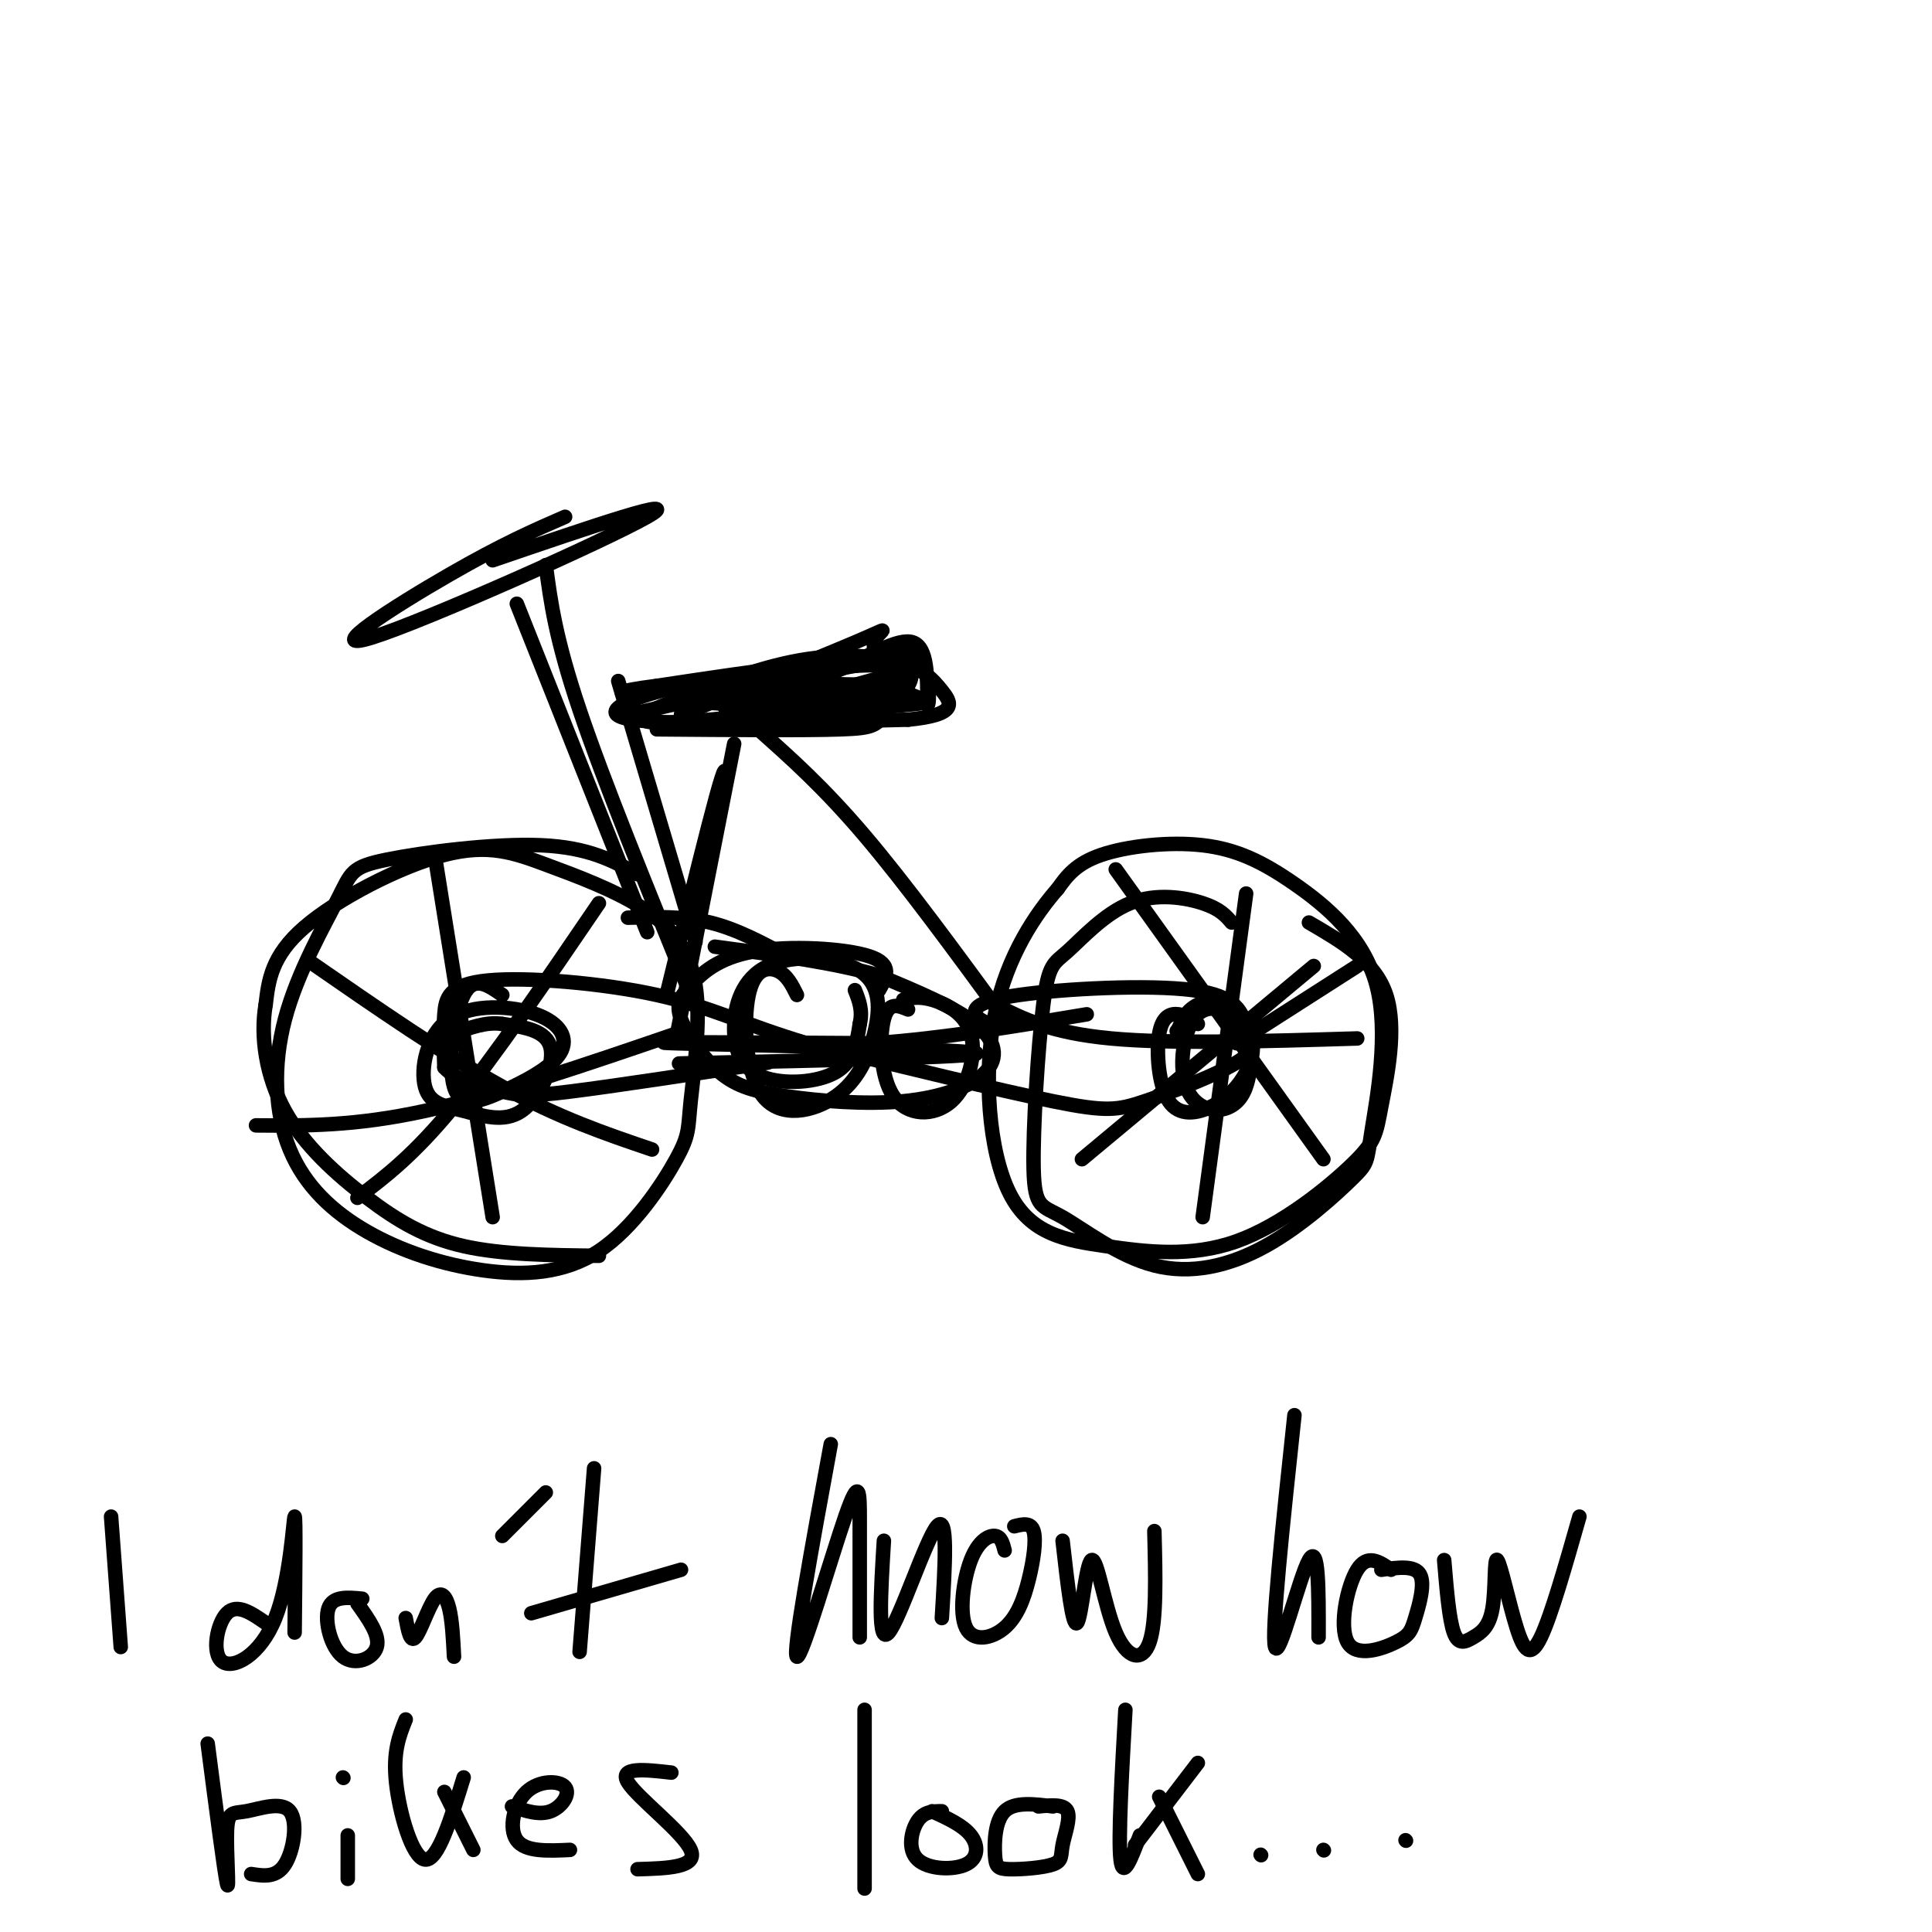 <svg viewBox='0 0 400 400' version='1.1' xmlns='http://www.w3.org/2000/svg' xmlns:xlink='http://www.w3.org/1999/xlink'><g fill='none' stroke='rgb(0,0,0)' stroke-width='3' stroke-linecap='round' stroke-linejoin='round'><path d='M132,181c-5.047,-2.786 -10.095,-5.572 -20,-6c-9.905,-0.428 -24.669,1.502 -32,3c-7.331,1.498 -7.229,2.563 -10,8c-2.771,5.437 -8.413,15.245 -11,25c-2.587,9.755 -2.118,19.456 1,27c3.118,7.544 8.885,12.930 16,17c7.115,4.070 15.577,6.826 24,8c8.423,1.174 16.806,0.768 24,-4c7.194,-4.768 13.198,-13.898 16,-19c2.802,-5.102 2.402,-6.178 3,-12c0.598,-5.822 2.193,-16.392 1,-24c-1.193,-7.608 -5.173,-12.254 -11,-16c-5.827,-3.746 -13.500,-6.592 -20,-9c-6.500,-2.408 -11.827,-4.379 -21,-2c-9.173,2.379 -22.192,9.108 -29,15c-6.808,5.892 -7.404,10.946 -8,16'/><path d='M55,208c-1.132,6.520 0.037,14.820 4,22c3.963,7.180 10.721,13.241 17,18c6.279,4.759 12.080,8.217 20,10c7.920,1.783 17.960,1.892 28,2'/><path d='M255,191c-1.197,-1.407 -2.393,-2.814 -6,-4c-3.607,-1.186 -9.623,-2.153 -15,0c-5.377,2.153 -10.113,7.424 -13,10c-2.887,2.576 -3.924,2.457 -5,11c-1.076,8.543 -2.189,25.750 -2,34c0.189,8.250 1.682,7.544 6,10c4.318,2.456 11.461,8.074 19,10c7.539,1.926 15.472,0.160 23,-4c7.528,-4.160 14.649,-10.714 18,-14c3.351,-3.286 2.933,-3.305 4,-10c1.067,-6.695 3.620,-20.065 1,-30c-2.620,-9.935 -10.414,-16.436 -17,-21c-6.586,-4.564 -11.966,-7.190 -19,-8c-7.034,-0.810 -15.724,0.197 -21,2c-5.276,1.803 -7.138,4.401 -9,7'/><path d='M219,184c-4.285,4.893 -10.497,13.625 -13,26c-2.503,12.375 -1.298,28.391 3,37c4.298,8.609 11.689,9.809 20,11c8.311,1.191 17.542,2.372 27,-1c9.458,-3.372 19.143,-11.295 24,-16c4.857,-4.705 4.884,-6.190 6,-12c1.116,-5.810 3.319,-15.946 1,-23c-2.319,-7.054 -9.159,-11.027 -16,-15'/><path d='M152,220c-9.351,0.167 -18.702,0.333 -3,0c15.702,-0.333 56.458,-1.167 53,-2c-3.458,-0.833 -51.131,-1.667 -62,-2c-10.869,-0.333 15.065,-0.167 41,0'/><path d='M181,216c14.167,-1.000 29.083,-3.500 44,-6'/><path d='M208,211c-10.250,-14.000 -20.500,-28.000 -29,-38c-8.500,-10.000 -15.250,-16.000 -22,-22'/><path d='M152,154c-6.444,32.756 -12.889,65.511 -12,61c0.889,-4.511 9.111,-46.289 10,-54c0.889,-7.711 -5.556,18.644 -12,45'/><path d='M136,151c15.250,0.125 30.500,0.250 38,0c7.500,-0.250 7.250,-0.875 10,-4c2.750,-3.125 8.500,-8.750 1,-10c-7.500,-1.250 -28.250,1.875 -49,5'/><path d='M136,142c-9.167,1.167 -7.583,1.583 -6,2'/><path d='M144,195c0.000,0.000 -16.000,-54.000 -16,-54'/><path d='M143,206c-9.000,-22.083 -18.000,-44.167 -23,-59c-5.000,-14.833 -6.000,-22.417 -7,-30'/><path d='M134,193c0.000,0.000 -27.000,-68.000 -27,-68'/><path d='M117,107c-6.446,2.804 -12.893,5.607 -24,12c-11.107,6.393 -26.875,16.375 -16,13c10.875,-3.375 48.393,-20.107 57,-25c8.607,-4.893 -11.696,2.054 -32,9'/><path d='M165,206c-1.026,-2.064 -2.051,-4.127 -4,-5c-1.949,-0.873 -4.821,-0.555 -6,5c-1.179,5.555 -0.663,16.347 3,21c3.663,4.653 10.474,3.167 15,0c4.526,-3.167 6.766,-8.014 8,-13c1.234,-4.986 1.461,-10.110 -3,-13c-4.461,-2.890 -13.610,-3.545 -19,-1c-5.390,2.545 -7.022,8.290 -7,13c0.022,4.710 1.698,8.383 6,10c4.302,1.617 11.229,1.176 15,-1c3.771,-2.176 4.385,-6.088 5,-10'/><path d='M178,212c0.667,-2.833 -0.167,-4.917 -1,-7'/><path d='M188,209c-2.023,-0.838 -4.045,-1.675 -5,2c-0.955,3.675 -0.841,11.863 2,16c2.841,4.137 8.411,4.222 12,1c3.589,-3.222 5.197,-9.752 4,-14c-1.197,-4.248 -5.199,-6.214 -8,-7c-2.801,-0.786 -4.400,-0.393 -6,0'/><path d='M182,205c1.507,-2.668 3.014,-5.337 -2,-7c-5.014,-1.663 -16.547,-2.321 -24,-1c-7.453,1.321 -10.824,4.621 -13,7c-2.176,2.379 -3.156,3.838 -2,7c1.156,3.162 4.450,8.026 8,11c3.550,2.974 7.357,4.056 14,5c6.643,0.944 16.121,1.748 24,1c7.879,-0.748 14.160,-3.047 17,-6c2.840,-2.953 2.240,-6.558 -2,-10c-4.240,-3.442 -12.120,-6.721 -20,-10'/><path d='M182,202c-9.000,-2.667 -21.500,-4.333 -34,-6'/><path d='M163,198c-5.250,-2.833 -10.500,-5.667 -16,-7c-5.500,-1.333 -11.250,-1.167 -17,-1'/><path d='M205,212c-1.280,-0.470 -2.560,-0.940 -3,-2c-0.440,-1.060 -0.042,-2.708 9,-4c9.042,-1.292 26.726,-2.226 36,-1c9.274,1.226 10.137,4.613 11,8'/><path d='M258,213c2.260,2.376 2.410,4.317 -2,7c-4.410,2.683 -13.380,6.107 -19,8c-5.620,1.893 -7.892,2.255 -19,0c-11.108,-2.255 -31.054,-7.128 -51,-12'/><path d='M167,216c-12.933,-3.863 -19.766,-7.520 -31,-10c-11.234,-2.480 -26.871,-3.783 -35,-3c-8.129,0.783 -8.751,3.652 -9,7c-0.249,3.348 -0.124,7.174 0,11'/><path d='M92,221c2.369,2.762 8.292,4.167 12,5c3.708,0.833 5.202,1.095 14,0c8.798,-1.095 24.899,-3.548 41,-6'/><path d='M104,206c-2.950,-2.072 -5.900,-4.145 -8,0c-2.100,4.145 -3.349,14.506 -2,19c1.349,4.494 5.294,3.119 10,1c4.706,-2.119 10.171,-4.984 12,-8c1.829,-3.016 0.022,-6.183 -5,-8c-5.022,-1.817 -13.261,-2.282 -18,1c-4.739,3.282 -5.980,10.313 -5,14c0.980,3.687 4.180,4.029 8,5c3.820,0.971 8.259,2.569 12,0c3.741,-2.569 6.783,-9.305 6,-13c-0.783,-3.695 -5.392,-4.347 -10,-5'/><path d='M104,212c-3.333,-0.500 -6.667,0.750 -10,2'/><path d='M248,212c-1.236,-0.893 -2.472,-1.785 -4,-2c-1.528,-0.215 -3.347,0.249 -4,4c-0.653,3.751 -0.141,10.790 2,14c2.141,3.210 5.912,2.589 9,1c3.088,-1.589 5.494,-4.148 7,-7c1.506,-2.852 2.113,-5.999 0,-9c-2.113,-3.001 -6.947,-5.858 -10,-3c-3.053,2.858 -4.326,11.432 -2,16c2.326,4.568 8.252,5.132 11,1c2.748,-4.132 2.317,-12.959 0,-17c-2.317,-4.041 -6.519,-3.298 -9,-2c-2.481,1.298 -3.240,3.149 -4,5'/><path d='M244,213c-0.667,0.833 -0.333,0.417 0,0'/><path d='M256,216c0.000,0.000 25.000,-16.000 25,-16'/><path d='M272,200c0.000,0.000 -48.000,40.000 -48,40'/><path d='M231,180c0.000,0.000 43.000,60.000 43,60'/><path d='M206,208c5.750,2.917 11.500,5.833 24,7c12.500,1.167 31.750,0.583 51,0'/><path d='M258,185c0.000,0.000 -9.000,67.000 -9,67'/><path d='M90,177c0.000,0.000 12.000,75.000 12,75'/><path d='M53,233c10.250,0.083 20.500,0.167 35,-3c14.500,-3.167 33.250,-9.583 52,-16'/><path d='M124,187c-10.833,15.917 -21.667,31.833 -30,42c-8.333,10.167 -14.167,14.583 -20,19'/><path d='M64,199c14.083,9.750 28.167,19.500 40,26c11.833,6.500 21.417,9.750 31,13'/><path d='M23,314c0.000,0.000 2.000,27.000 2,27'/><path d='M55,336c-2.967,-2.045 -5.933,-4.089 -8,-2c-2.067,2.089 -3.234,8.313 -1,10c2.234,1.687 7.871,-1.161 11,-9c3.129,-7.839 3.751,-20.668 4,-21c0.249,-0.332 0.124,11.834 0,24'/><path d='M75,331c-3.065,-0.292 -6.131,-0.583 -7,2c-0.869,2.583 0.458,8.042 3,10c2.542,1.958 6.298,0.417 7,-2c0.702,-2.417 -1.649,-5.708 -4,-9'/><path d='M84,335c0.476,2.595 0.952,5.190 2,4c1.048,-1.190 2.667,-6.167 4,-8c1.333,-1.833 2.381,-0.524 3,2c0.619,2.524 0.810,6.262 1,10'/><path d='M113,309c0.000,0.000 -9.000,9.000 -9,9'/><path d='M123,304c0.000,0.000 -3.000,38.000 -3,38'/><path d='M110,334c0.000,0.000 31.000,-9.000 31,-9'/><path d='M172,299c-4.000,21.762 -8.000,43.524 -7,44c1.000,0.476 7.000,-20.333 10,-29c3.000,-8.667 3.000,-5.190 3,1c0.000,6.190 0.000,15.095 0,24'/><path d='M183,319c-0.667,10.889 -1.333,21.778 1,19c2.333,-2.778 7.667,-19.222 10,-22c2.333,-2.778 1.667,8.111 1,19'/><path d='M208,321c-0.365,-1.426 -0.729,-2.851 -2,-3c-1.271,-0.149 -3.448,0.979 -5,5c-1.552,4.021 -2.479,10.937 -1,14c1.479,3.063 5.366,2.275 8,0c2.634,-2.275 4.017,-6.035 5,-10c0.983,-3.965 1.567,-8.133 1,-10c-0.567,-1.867 -2.283,-1.434 -4,-1'/><path d='M220,319c1.026,9.059 2.051,18.118 3,17c0.949,-1.118 1.821,-12.413 3,-13c1.179,-0.587 2.663,9.534 5,15c2.337,5.466 5.525,6.276 7,2c1.475,-4.276 1.238,-13.638 1,-23'/><path d='M268,293c-2.422,22.622 -4.844,45.244 -4,48c0.844,2.756 4.956,-14.356 7,-18c2.044,-3.644 2.022,6.178 2,16'/><path d='M288,325c-2.456,-1.677 -4.911,-3.354 -7,0c-2.089,3.354 -3.811,11.738 -2,15c1.811,3.262 7.156,1.400 10,0c2.844,-1.400 3.189,-2.338 4,-5c0.811,-2.662 2.089,-7.046 1,-9c-1.089,-1.954 -4.544,-1.477 -8,-1'/><path d='M299,323c0.512,6.152 1.025,12.304 2,15c0.975,2.696 2.414,1.935 4,1c1.586,-0.935 3.320,-2.043 4,-6c0.680,-3.957 0.306,-10.762 1,-10c0.694,0.762 2.456,9.090 4,14c1.544,4.910 2.870,6.403 5,2c2.130,-4.403 5.065,-14.701 8,-25'/><path d='M43,361c1.740,13.404 3.479,26.808 4,29c0.521,2.192 -0.178,-6.827 0,-11c0.178,-4.173 1.233,-3.500 4,-4c2.767,-0.500 7.245,-2.173 9,0c1.755,2.173 0.787,8.192 -1,11c-1.787,2.808 -4.394,2.404 -7,2'/><path d='M72,380c0.000,0.000 0.000,9.000 0,9'/><path d='M71,368c0.000,0.000 0.100,0.100 0.1,0.1'/><path d='M84,356c-1.333,3.333 -2.667,6.667 -2,13c0.667,6.333 3.333,15.667 6,16c2.667,0.333 5.333,-8.333 8,-17'/><path d='M92,371c0.000,0.000 6.000,12.000 6,12'/><path d='M106,374c2.833,0.943 5.665,1.885 8,1c2.335,-0.885 4.172,-3.598 3,-5c-1.172,-1.402 -5.354,-1.493 -8,1c-2.646,2.493 -3.756,7.569 -2,10c1.756,2.431 6.378,2.215 11,2'/><path d='M139,367c-5.489,-0.622 -10.978,-1.244 -9,2c1.978,3.244 11.422,10.356 13,14c1.578,3.644 -4.711,3.822 -11,4'/><path d='M179,354c0.000,0.000 0.000,37.000 0,37'/><path d='M195,375c-1.831,0.010 -3.662,0.019 -5,2c-1.338,1.981 -2.183,5.933 0,8c2.183,2.067 7.396,2.249 10,1c2.604,-1.249 2.601,-3.928 1,-6c-1.601,-2.072 -4.801,-3.536 -8,-5'/><path d='M218,374c-3.979,-0.502 -7.958,-1.004 -10,1c-2.042,2.004 -2.147,6.516 -2,9c0.147,2.484 0.545,2.942 3,3c2.455,0.058 6.967,-0.283 9,-1c2.033,-0.717 1.586,-1.808 2,-4c0.414,-2.192 1.690,-5.483 1,-7c-0.690,-1.517 -3.345,-1.258 -6,-1'/><path d='M233,354c-0.750,13.333 -1.500,26.667 -1,31c0.500,4.333 2.250,-0.333 4,-5'/><path d='M240,372c0.000,0.000 8.000,16.000 8,16'/><path d='M235,382c0.000,0.000 13.000,-17.000 13,-17'/><path d='M261,384c0.000,0.000 0.100,0.100 0.1,0.1'/><path d='M274,383c0.000,0.000 0.100,0.100 0.1,0.1'/><path d='M291,381c0.000,0.000 0.100,0.100 0.1,0.1'/><path d='M153,141c-4.822,0.178 -9.644,0.356 -16,2c-6.356,1.644 -14.244,4.756 -6,6c8.244,1.244 32.622,0.622 57,0'/><path d='M188,149c10.691,-1.027 8.917,-3.595 7,-6c-1.917,-2.405 -3.978,-4.648 -9,-6c-5.022,-1.352 -13.006,-1.815 -22,0c-8.994,1.815 -18.997,5.907 -29,10'/><path d='M135,147c-4.972,1.909 -2.901,1.683 -2,2c0.901,0.317 0.633,1.178 14,0c13.367,-1.178 40.368,-4.394 41,-6c0.632,-1.606 -25.105,-1.602 -37,-1c-11.895,0.602 -9.947,1.801 -8,3'/><path d='M143,145c3.343,0.799 15.700,1.297 26,0c10.300,-1.297 18.542,-4.388 18,-6c-0.542,-1.612 -9.869,-1.746 -19,0c-9.131,1.746 -18.065,5.373 -27,9'/><path d='M141,148c3.798,-1.881 26.792,-11.083 36,-15c9.208,-3.917 4.631,-2.548 4,0c-0.631,2.548 2.685,6.274 6,10'/><path d='M187,143c3.333,2.071 8.667,2.250 0,3c-8.667,0.750 -31.333,2.071 -36,1c-4.667,-1.071 8.667,-4.536 22,-8'/><path d='M173,139c6.844,-3.156 12.956,-7.044 16,-6c3.044,1.044 3.022,7.022 3,13'/><path d='M192,146c0.556,0.111 0.444,-6.111 -1,-9c-1.444,-2.889 -4.222,-2.444 -7,-2'/><path d='M184,135c-8.156,2.444 -25.044,9.556 -26,11c-0.956,1.444 14.022,-2.778 29,-7'/><path d='M187,139c5.711,-2.022 5.489,-3.578 -5,-2c-10.489,1.578 -31.244,6.289 -52,11'/></g>
</svg>
